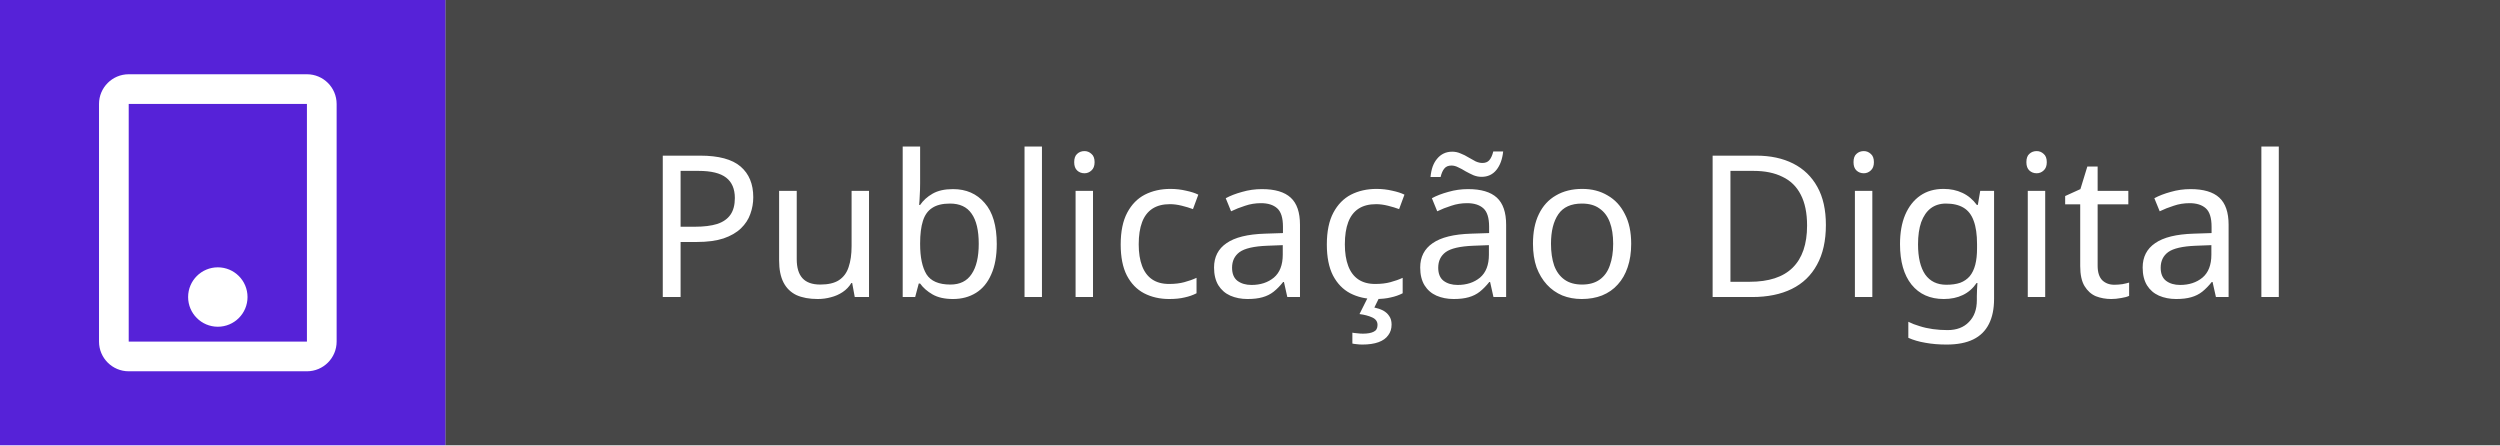 <svg width="202" height="36" viewBox="0 0 202 36" fill="none" xmlns="http://www.w3.org/2000/svg">
<g filter="url(#filter0_b_640_4142)">
<rect width="36" height="36" fill="#5622D8"/>
<path fill-rule="evenodd" clip-rule="evenodd" d="M8 8.4C8 7.075 9.075 6 10.4 6H24.8C26.125 6 27.2 7.075 27.2 8.4V27.6C27.2 28.925 26.125 30 24.8 30H10.4C9.075 30 8 28.925 8 27.6V8.4ZM24.8 8.4H10.4V27.6H24.8V8.4Z" fill="white"/>
<path fill-rule="evenodd" clip-rule="evenodd" d="M15.2 24C15.2 22.674 16.275 21.6 17.6 21.6C18.926 21.6 20 22.674 20 24C20 25.325 18.926 26.4 17.6 26.4C16.275 26.4 15.2 25.325 15.2 24Z" fill="white"/>
<rect width="166" height="36" transform="translate(36)" fill="black" fill-opacity="0.72"/>
<path d="M56.576 12.576C58.069 12.576 59.157 12.869 59.84 13.456C60.523 14.043 60.864 14.869 60.864 15.936C60.864 16.405 60.784 16.859 60.624 17.296C60.475 17.723 60.224 18.107 59.872 18.448C59.52 18.789 59.051 19.061 58.464 19.264C57.877 19.456 57.157 19.552 56.304 19.552H54.992V24H53.552V12.576H56.576ZM56.448 13.808H54.992V18.32H56.144C56.869 18.32 57.472 18.245 57.952 18.096C58.432 17.936 58.789 17.685 59.024 17.344C59.259 17.003 59.376 16.555 59.376 16C59.376 15.264 59.141 14.715 58.672 14.352C58.203 13.989 57.461 13.808 56.448 13.808ZM70.216 15.424V24H69.064L68.856 22.864H68.791C68.61 23.163 68.376 23.408 68.088 23.6C67.799 23.792 67.485 23.931 67.144 24.016C66.802 24.112 66.445 24.16 66.072 24.16C65.389 24.16 64.813 24.053 64.344 23.84C63.885 23.616 63.538 23.275 63.303 22.816C63.069 22.357 62.952 21.765 62.952 21.04V15.424H64.376V20.944C64.376 21.627 64.53 22.139 64.84 22.48C65.149 22.821 65.629 22.992 66.279 22.992C66.919 22.992 67.421 22.875 67.784 22.64C68.157 22.395 68.418 22.043 68.567 21.584C68.728 21.115 68.808 20.549 68.808 19.888V15.424H70.216ZM74.346 14.8C74.346 15.163 74.335 15.504 74.314 15.824C74.303 16.133 74.287 16.379 74.266 16.56H74.346C74.591 16.197 74.927 15.893 75.354 15.648C75.781 15.403 76.33 15.28 77.002 15.28C78.069 15.28 78.922 15.653 79.562 16.4C80.213 17.136 80.538 18.24 80.538 19.712C80.538 20.693 80.389 21.515 80.09 22.176C79.802 22.837 79.391 23.333 78.858 23.664C78.325 23.995 77.706 24.16 77.002 24.16C76.33 24.16 75.781 24.037 75.354 23.792C74.927 23.547 74.591 23.253 74.346 22.912H74.234L73.946 24H72.938V11.84H74.346V14.8ZM76.762 16.448C76.154 16.448 75.674 16.565 75.322 16.8C74.97 17.024 74.719 17.376 74.57 17.856C74.421 18.325 74.346 18.928 74.346 19.664V19.728C74.346 20.784 74.517 21.595 74.858 22.16C75.21 22.715 75.856 22.992 76.794 22.992C77.562 22.992 78.133 22.709 78.506 22.144C78.89 21.579 79.082 20.763 79.082 19.696C79.082 18.619 78.89 17.808 78.506 17.264C78.133 16.72 77.552 16.448 76.762 16.448ZM84.19 24H82.782V11.84H84.19V24ZM88.315 15.424V24H86.907V15.424H88.315ZM87.627 12.208C87.84 12.208 88.027 12.283 88.187 12.432C88.358 12.571 88.443 12.795 88.443 13.104C88.443 13.403 88.358 13.627 88.187 13.776C88.027 13.925 87.84 14 87.627 14C87.392 14 87.195 13.925 87.035 13.776C86.875 13.627 86.795 13.403 86.795 13.104C86.795 12.795 86.875 12.571 87.035 12.432C87.195 12.283 87.392 12.208 87.627 12.208ZM94.472 24.16C93.715 24.16 93.037 24.005 92.44 23.696C91.853 23.387 91.389 22.907 91.048 22.256C90.717 21.605 90.552 20.773 90.552 19.76C90.552 18.704 90.728 17.845 91.08 17.184C91.432 16.523 91.906 16.037 92.504 15.728C93.112 15.419 93.8 15.264 94.568 15.264C95.005 15.264 95.427 15.312 95.832 15.408C96.237 15.493 96.568 15.6 96.824 15.728L96.392 16.896C96.136 16.8 95.837 16.709 95.496 16.624C95.154 16.539 94.835 16.496 94.536 16.496C93.96 16.496 93.485 16.619 93.112 16.864C92.739 17.109 92.461 17.472 92.28 17.952C92.099 18.432 92.008 19.029 92.008 19.744C92.008 20.427 92.099 21.008 92.28 21.488C92.461 21.968 92.733 22.331 93.096 22.576C93.459 22.821 93.912 22.944 94.456 22.944C94.925 22.944 95.336 22.896 95.688 22.8C96.05 22.704 96.381 22.587 96.68 22.448V23.696C96.392 23.845 96.072 23.957 95.72 24.032C95.379 24.117 94.963 24.16 94.472 24.16ZM101.967 15.28C103.013 15.28 103.786 15.509 104.287 15.968C104.789 16.427 105.039 17.157 105.039 18.16V24H104.015L103.743 22.784H103.679C103.434 23.093 103.178 23.355 102.911 23.568C102.655 23.771 102.357 23.92 102.015 24.016C101.685 24.112 101.279 24.16 100.799 24.16C100.287 24.16 99.823 24.069 99.407 23.888C99.002 23.707 98.682 23.429 98.447 23.056C98.213 22.672 98.095 22.192 98.095 21.616C98.095 20.763 98.431 20.107 99.103 19.648C99.775 19.179 100.81 18.923 102.207 18.88L103.663 18.832V18.32C103.663 17.605 103.509 17.109 103.199 16.832C102.89 16.555 102.453 16.416 101.887 16.416C101.439 16.416 101.013 16.485 100.607 16.624C100.202 16.752 99.823 16.901 99.471 17.072L99.039 16.016C99.413 15.813 99.855 15.643 100.367 15.504C100.879 15.355 101.413 15.28 101.967 15.28ZM102.383 19.856C101.317 19.899 100.575 20.069 100.159 20.368C99.754 20.667 99.551 21.088 99.551 21.632C99.551 22.112 99.695 22.464 99.983 22.688C100.282 22.912 100.661 23.024 101.119 23.024C101.845 23.024 102.447 22.827 102.927 22.432C103.407 22.027 103.647 21.408 103.647 20.576V19.808L102.383 19.856ZM111.128 24.16C110.371 24.16 109.693 24.005 109.096 23.696C108.509 23.387 108.045 22.907 107.704 22.256C107.373 21.605 107.208 20.773 107.208 19.76C107.208 18.704 107.384 17.845 107.736 17.184C108.088 16.523 108.563 16.037 109.16 15.728C109.768 15.419 110.456 15.264 111.224 15.264C111.661 15.264 112.083 15.312 112.488 15.408C112.893 15.493 113.224 15.6 113.48 15.728L113.048 16.896C112.792 16.8 112.493 16.709 112.152 16.624C111.811 16.539 111.491 16.496 111.192 16.496C110.616 16.496 110.141 16.619 109.768 16.864C109.395 17.109 109.117 17.472 108.936 17.952C108.755 18.432 108.664 19.029 108.664 19.744C108.664 20.427 108.755 21.008 108.936 21.488C109.117 21.968 109.389 22.331 109.752 22.576C110.115 22.821 110.568 22.944 111.112 22.944C111.581 22.944 111.992 22.896 112.344 22.8C112.707 22.704 113.037 22.587 113.336 22.448V23.696C113.048 23.845 112.728 23.957 112.376 24.032C112.035 24.117 111.619 24.16 111.128 24.16ZM112.44 26.224C112.44 26.565 112.349 26.853 112.168 27.088C111.997 27.333 111.736 27.52 111.384 27.648C111.032 27.776 110.595 27.84 110.072 27.84C109.912 27.84 109.757 27.829 109.608 27.808C109.469 27.797 109.357 27.781 109.272 27.76V26.88C109.368 26.901 109.496 26.917 109.656 26.928C109.816 26.949 109.971 26.96 110.12 26.96C110.504 26.96 110.797 26.907 111 26.8C111.203 26.704 111.304 26.523 111.304 26.256C111.304 25.979 111.16 25.776 110.872 25.648C110.595 25.52 110.253 25.429 109.848 25.376L110.536 24H111.464L111.048 24.848C111.304 24.901 111.539 24.981 111.752 25.088C111.965 25.205 112.131 25.355 112.248 25.536C112.376 25.717 112.44 25.947 112.44 26.224ZM118.624 15.28C119.669 15.28 120.442 15.509 120.944 15.968C121.445 16.427 121.696 17.157 121.696 18.16V24H120.672L120.4 22.784H120.336C120.09 23.093 119.834 23.355 119.568 23.568C119.312 23.771 119.013 23.92 118.672 24.016C118.341 24.112 117.936 24.16 117.456 24.16C116.944 24.16 116.48 24.069 116.064 23.888C115.658 23.707 115.338 23.429 115.104 23.056C114.869 22.672 114.752 22.192 114.752 21.616C114.752 20.763 115.088 20.107 115.76 19.648C116.432 19.179 117.466 18.923 118.864 18.88L120.32 18.832V18.32C120.32 17.605 120.165 17.109 119.856 16.832C119.546 16.555 119.109 16.416 118.544 16.416C118.096 16.416 117.669 16.485 117.264 16.624C116.858 16.752 116.48 16.901 116.128 17.072L115.696 16.016C116.069 15.813 116.512 15.643 117.024 15.504C117.536 15.355 118.069 15.28 118.624 15.28ZM119.04 19.856C117.973 19.899 117.232 20.069 116.816 20.368C116.41 20.667 116.208 21.088 116.208 21.632C116.208 22.112 116.352 22.464 116.64 22.688C116.938 22.912 117.317 23.024 117.776 23.024C118.501 23.024 119.104 22.827 119.584 22.432C120.064 22.027 120.304 21.408 120.304 20.576V19.808L119.04 19.856ZM115.584 14.304C115.616 13.984 115.674 13.701 115.76 13.456C115.856 13.2 115.978 12.987 116.128 12.816C116.277 12.635 116.453 12.496 116.656 12.4C116.858 12.304 117.088 12.256 117.344 12.256C117.578 12.256 117.802 12.304 118.016 12.4C118.24 12.485 118.453 12.592 118.656 12.72C118.858 12.837 119.05 12.944 119.232 13.04C119.424 13.125 119.605 13.168 119.776 13.168C120.021 13.168 120.208 13.093 120.336 12.944C120.474 12.784 120.581 12.549 120.656 12.24H121.456C121.392 12.859 121.21 13.355 120.912 13.728C120.613 14.101 120.213 14.288 119.712 14.288C119.488 14.288 119.269 14.245 119.056 14.16C118.842 14.064 118.629 13.957 118.416 13.84C118.213 13.712 118.016 13.605 117.824 13.52C117.642 13.424 117.461 13.376 117.28 13.376C117.024 13.376 116.832 13.456 116.704 13.616C116.576 13.765 116.474 13.995 116.4 14.304H115.584ZM131.8 19.696C131.8 20.411 131.704 21.045 131.512 21.6C131.331 22.144 131.064 22.608 130.712 22.992C130.371 23.376 129.95 23.669 129.448 23.872C128.958 24.064 128.408 24.16 127.8 24.16C127.235 24.16 126.712 24.064 126.232 23.872C125.752 23.669 125.336 23.376 124.984 22.992C124.632 22.608 124.355 22.144 124.152 21.6C123.96 21.045 123.864 20.411 123.864 19.696C123.864 18.747 124.024 17.947 124.344 17.296C124.664 16.635 125.123 16.133 125.72 15.792C126.318 15.44 127.027 15.264 127.848 15.264C128.627 15.264 129.31 15.44 129.896 15.792C130.494 16.133 130.958 16.635 131.288 17.296C131.63 17.947 131.8 18.747 131.8 19.696ZM125.32 19.696C125.32 20.368 125.406 20.955 125.576 21.456C125.758 21.947 126.035 22.325 126.408 22.592C126.782 22.859 127.256 22.992 127.832 22.992C128.408 22.992 128.883 22.859 129.256 22.592C129.63 22.325 129.902 21.947 130.072 21.456C130.254 20.955 130.344 20.368 130.344 19.696C130.344 19.013 130.254 18.432 130.072 17.952C129.891 17.472 129.614 17.104 129.24 16.848C128.878 16.581 128.403 16.448 127.816 16.448C126.942 16.448 126.307 16.736 125.912 17.312C125.518 17.888 125.32 18.683 125.32 19.696ZM147.532 18.176C147.532 19.456 147.292 20.528 146.812 21.392C146.343 22.256 145.665 22.907 144.78 23.344C143.895 23.781 142.823 24 141.564 24H138.38V12.576H141.9C143.052 12.576 144.049 12.789 144.892 13.216C145.735 13.643 146.385 14.272 146.844 15.104C147.303 15.925 147.532 16.949 147.532 18.176ZM146.012 18.224C146.012 17.211 145.841 16.379 145.5 15.728C145.169 15.077 144.679 14.597 144.028 14.288C143.388 13.968 142.609 13.808 141.692 13.808H139.82V22.768H141.372C142.919 22.768 144.076 22.389 144.844 21.632C145.623 20.864 146.012 19.728 146.012 18.224ZM151.284 15.424V24H149.876V15.424H151.284ZM150.596 12.208C150.809 12.208 150.996 12.283 151.156 12.432C151.326 12.571 151.412 12.795 151.412 13.104C151.412 13.403 151.326 13.627 151.156 13.776C150.996 13.925 150.809 14 150.596 14C150.361 14 150.164 13.925 150.004 13.776C149.844 13.627 149.764 13.403 149.764 13.104C149.764 12.795 149.844 12.571 150.004 12.432C150.164 12.283 150.361 12.208 150.596 12.208ZM157.041 15.264C157.606 15.264 158.113 15.371 158.561 15.584C159.019 15.797 159.409 16.123 159.729 16.56H159.809L160.001 15.424H161.121V24.144C161.121 24.955 160.982 25.632 160.705 26.176C160.427 26.731 160.006 27.147 159.441 27.424C158.875 27.701 158.155 27.84 157.281 27.84C156.662 27.84 156.091 27.792 155.569 27.696C155.057 27.611 154.598 27.477 154.193 27.296V26C154.47 26.139 154.774 26.256 155.105 26.352C155.435 26.459 155.793 26.539 156.177 26.592C156.561 26.645 156.955 26.672 157.361 26.672C158.097 26.672 158.673 26.453 159.089 26.016C159.515 25.589 159.729 25.003 159.729 24.256V23.92C159.729 23.792 159.734 23.611 159.745 23.376C159.755 23.131 159.766 22.96 159.777 22.864H159.713C159.414 23.301 159.041 23.627 158.593 23.84C158.155 24.053 157.643 24.16 157.057 24.16C155.947 24.16 155.078 23.771 154.449 22.992C153.83 22.213 153.521 21.125 153.521 19.728C153.521 18.811 153.659 18.021 153.937 17.36C154.225 16.688 154.63 16.171 155.153 15.808C155.675 15.445 156.305 15.264 157.041 15.264ZM157.233 16.448C156.753 16.448 156.342 16.576 156.001 16.832C155.67 17.088 155.414 17.461 155.233 17.952C155.062 18.443 154.977 19.04 154.977 19.744C154.977 20.8 155.169 21.611 155.553 22.176C155.947 22.731 156.518 23.008 157.265 23.008C157.702 23.008 158.075 22.955 158.385 22.848C158.694 22.731 158.95 22.555 159.153 22.32C159.355 22.075 159.505 21.765 159.601 21.392C159.697 21.019 159.745 20.576 159.745 20.064V19.728C159.745 18.949 159.654 18.32 159.473 17.84C159.302 17.36 159.03 17.008 158.657 16.784C158.283 16.56 157.809 16.448 157.233 16.448ZM165.252 15.424V24H163.844V15.424H165.252ZM164.564 12.208C164.778 12.208 164.964 12.283 165.124 12.432C165.295 12.571 165.38 12.795 165.38 13.104C165.38 13.403 165.295 13.627 165.124 13.776C164.964 13.925 164.778 14 164.564 14C164.33 14 164.132 13.925 163.972 13.776C163.812 13.627 163.732 13.403 163.732 13.104C163.732 12.795 163.812 12.571 163.972 12.432C164.132 12.283 164.33 12.208 164.564 12.208ZM170.833 23.008C171.047 23.008 171.265 22.992 171.489 22.96C171.713 22.917 171.895 22.875 172.033 22.832V23.904C171.884 23.979 171.671 24.037 171.393 24.08C171.116 24.133 170.849 24.16 170.593 24.16C170.145 24.16 169.729 24.085 169.345 23.936C168.972 23.776 168.668 23.504 168.433 23.12C168.199 22.736 168.081 22.197 168.081 21.504V16.512H166.865V15.84L168.097 15.28L168.657 13.456H169.489V15.424H171.969V16.512H169.489V21.472C169.489 21.995 169.612 22.384 169.857 22.64C170.113 22.885 170.439 23.008 170.833 23.008ZM176.999 15.28C178.044 15.28 178.817 15.509 179.319 15.968C179.82 16.427 180.071 17.157 180.071 18.16V24H179.047L178.775 22.784H178.711C178.465 23.093 178.209 23.355 177.943 23.568C177.687 23.771 177.388 23.92 177.047 24.016C176.716 24.112 176.311 24.16 175.831 24.16C175.319 24.16 174.855 24.069 174.439 23.888C174.033 23.707 173.713 23.429 173.479 23.056C173.244 22.672 173.127 22.192 173.127 21.616C173.127 20.763 173.463 20.107 174.135 19.648C174.807 19.179 175.841 18.923 177.239 18.88L178.695 18.832V18.32C178.695 17.605 178.54 17.109 178.231 16.832C177.921 16.555 177.484 16.416 176.919 16.416C176.471 16.416 176.044 16.485 175.639 16.624C175.233 16.752 174.855 16.901 174.503 17.072L174.071 16.016C174.444 15.813 174.887 15.643 175.399 15.504C175.911 15.355 176.444 15.28 176.999 15.28ZM177.415 19.856C176.348 19.899 175.607 20.069 175.191 20.368C174.785 20.667 174.583 21.088 174.583 21.632C174.583 22.112 174.727 22.464 175.015 22.688C175.313 22.912 175.692 23.024 176.151 23.024C176.876 23.024 177.479 22.827 177.959 22.432C178.439 22.027 178.679 21.408 178.679 20.576V19.808L177.415 19.856ZM184.127 24H182.719V11.84H184.127V24Z" fill="white"/>
</g>
<defs>
<filter id="filter0_b_640_4142" x="-16" y="-16" width="234" height="68" filterUnits="userSpaceOnUse" color-interpolation-filters="sRGB">
<feFlood flood-opacity="0" result="BackgroundImageFix"/>
<feGaussianBlur in="BackgroundImageFix" stdDeviation="8"/>
<feComposite in2="SourceAlpha" operator="in" result="effect1_backgroundBlur_640_4142"/>
<feBlend mode="normal" in="SourceGraphic" in2="effect1_backgroundBlur_640_4142" result="shape"/>
</filter>
</defs>
</svg>
